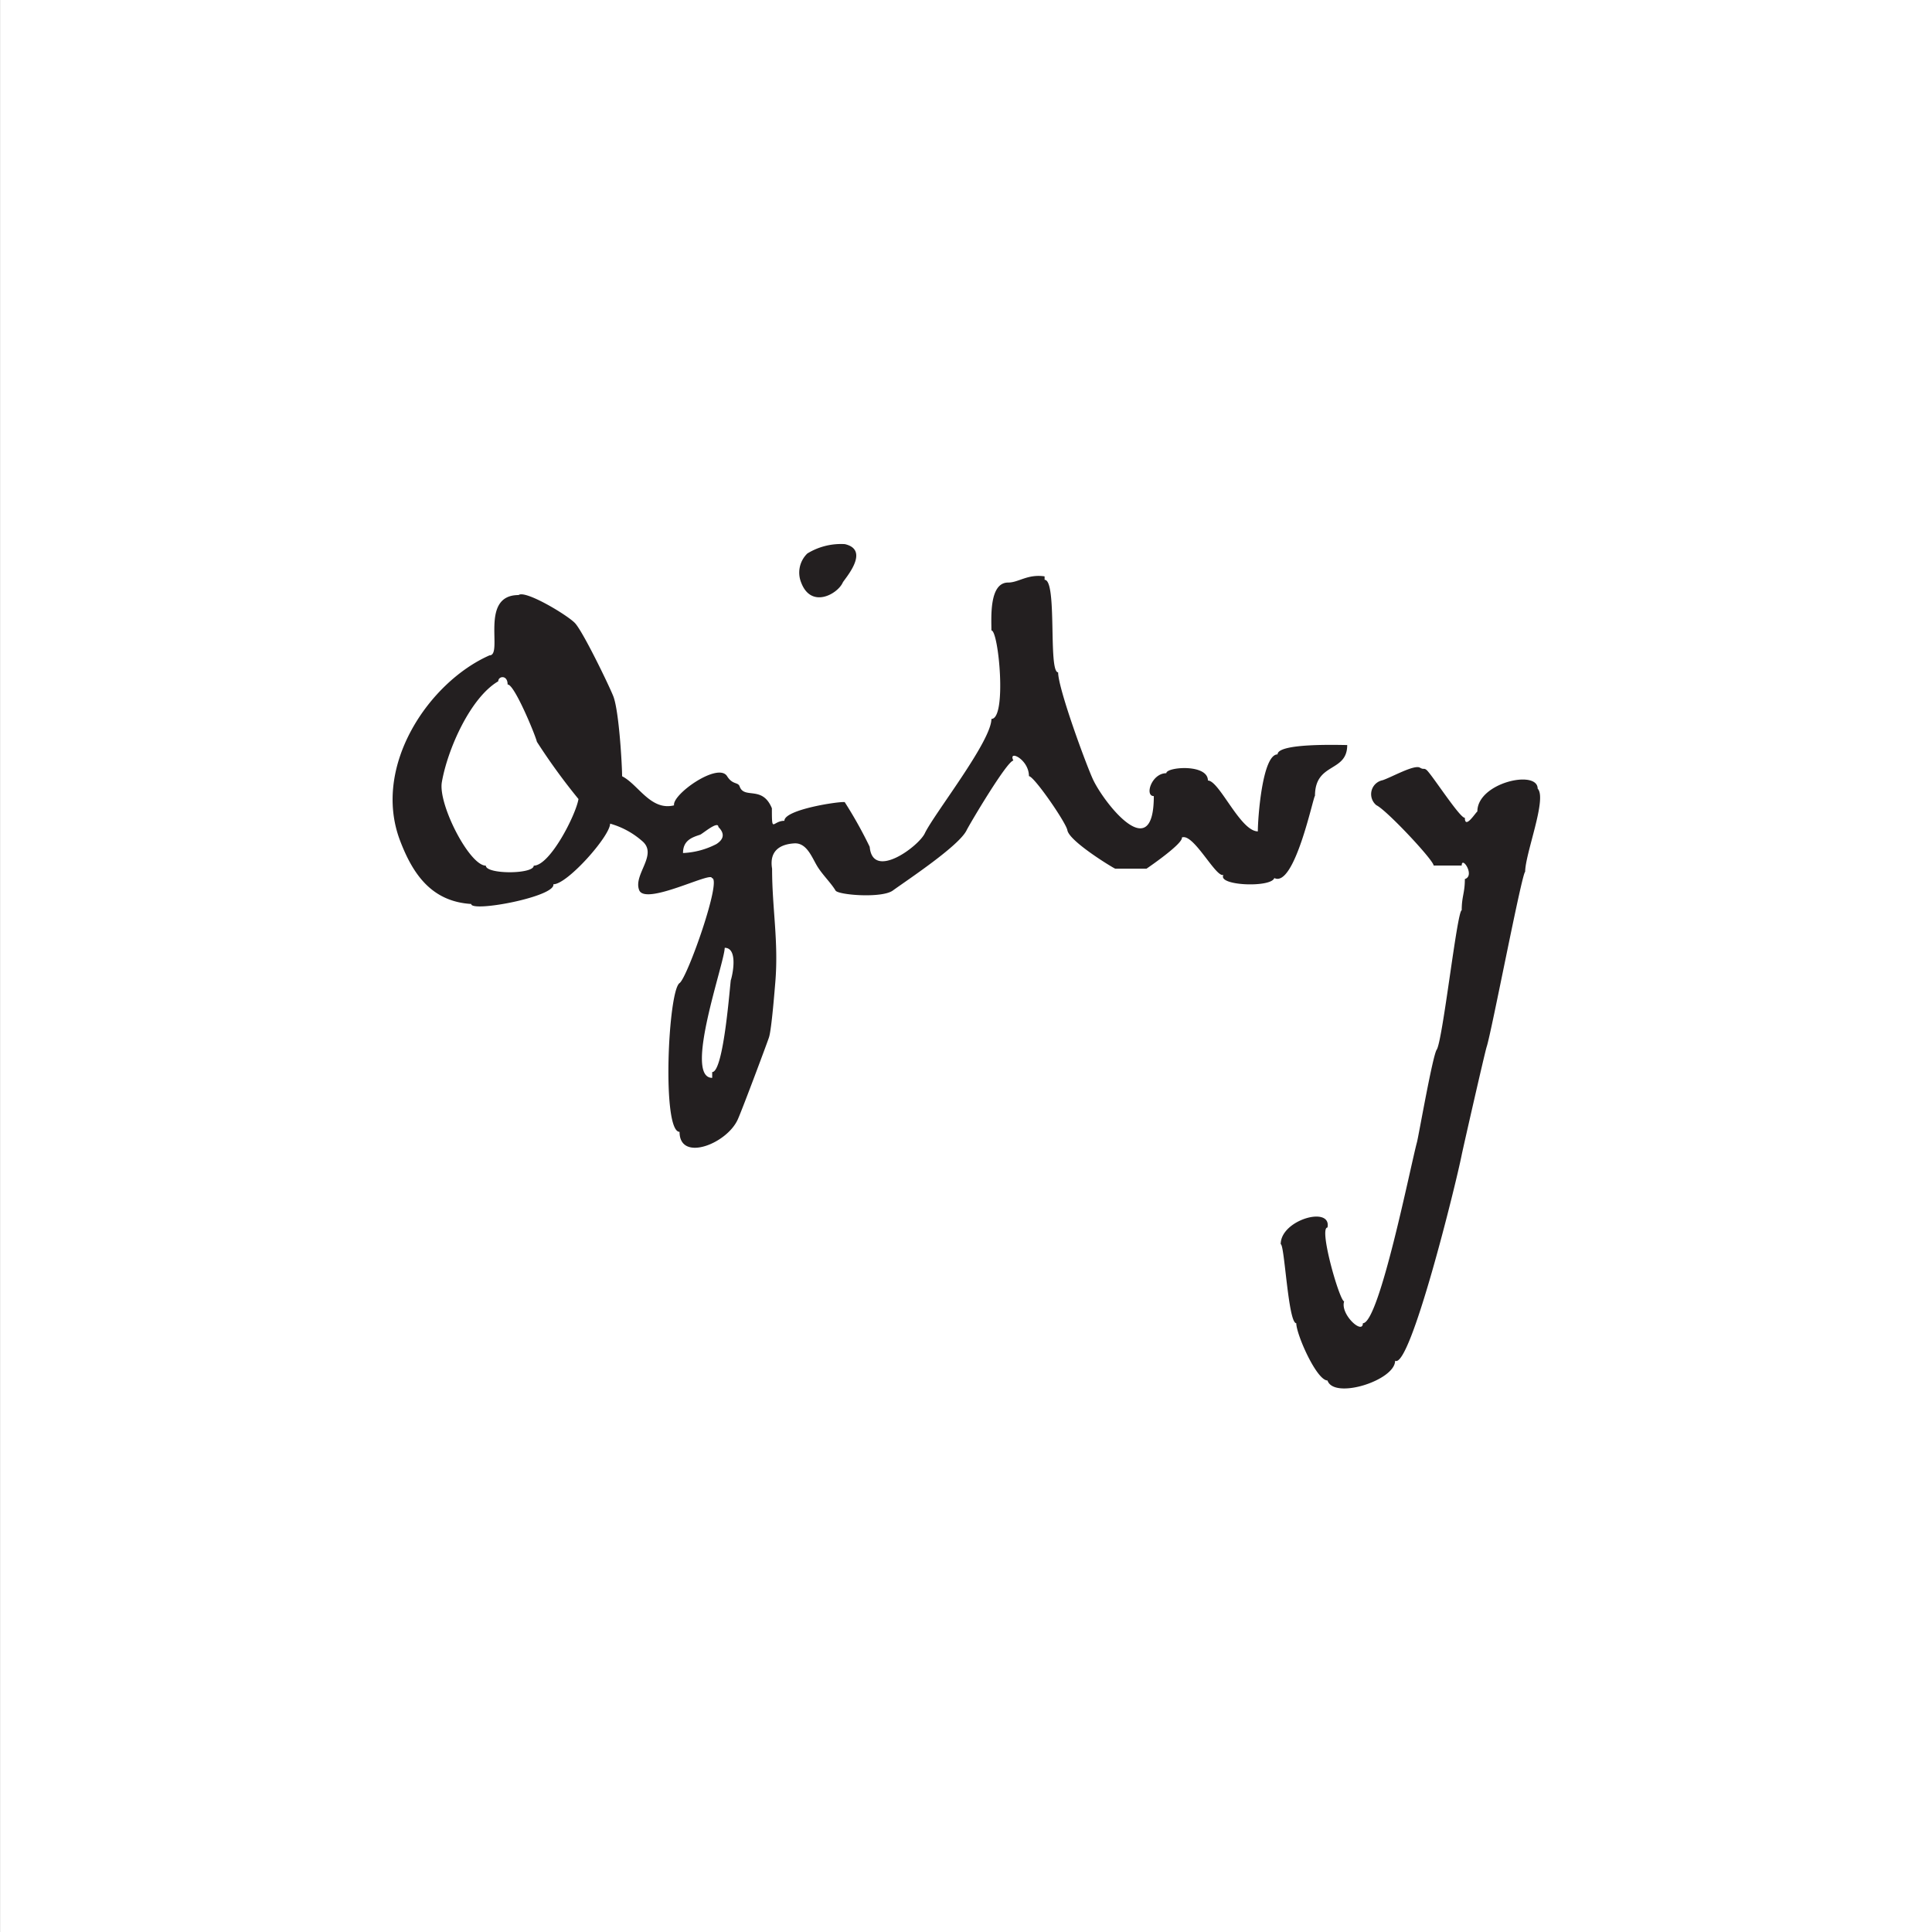 <svg xmlns="http://www.w3.org/2000/svg" viewBox="0 0 190 190"><rect x="0" y="0" width="190" height="190" fill="#808080" stroke="none"/><defs><style>.cls-1{fill:#fff;}.cls-2{fill:#231f20;fill-rule:evenodd;}</style></defs><title>01_ClientLogoMasters</title><g id="BG"><rect class="cls-1" x="0.01" width="190" height="190"/></g><g id="Ogilvy"><path class="cls-2" d="M83.08,53.51c2.59.59-.07,3.48-.2,3.78-.5,1.12-3.1,2.61-4.09,0a2.61,2.61,0,0,1,.61-2.86,6.35,6.35,0,0,1,3.68-.92Zm19.64,3.17c-1.68-.24-2.54.61-3.58.61-1.88,0-1.64,3.49-1.64,4.71.71,0,1.53,8.7,0,8.7,0,2.2-5.62,9.31-6.55,11.25-.62,1.3-5.13,4.64-5.42,1.33a42.06,42.06,0,0,0-2.46-4.4c-.63-.07-5.94.74-5.93,1.84-1.18,0-1.23,1.32-1.23-1.23-.94-2.29-2.72-.86-3.17-2.15-.16-.45-.69-.14-1.23-1-.88-1.43-5.43,1.79-5.22,2.86-2.3.57-3.53-2.07-5.11-2.86,0-1.06-.3-6.45-.87-7.88-.42-1.06-3-6.4-3.78-7.2S51.65,58,51,58.52c-3.92,0-1.47,5.94-2.86,5.93-5.94,2.62-11.58,10.88-8.8,18.21,1.25,3.29,3.09,6,7,6.24,0,.85,8.32-.72,8.08-1.94C55.76,87,60,82.23,60,81a8.09,8.09,0,0,1,3.14,1.7c1.62,1.34-.89,3.29-.28,4.84S70,85.67,70,86.35c1.06,0-2.4,9.8-3.17,10.33-1.13.77-1.76,14.63,0,14.63,0,3,4.66,1.18,5.73-1.23.48-1.07,3-7.82,3.07-8.08.26-.82.58-5,.61-5.32.35-4.07-.31-7.3-.31-11.25-.3-1.8.84-2.41,2.19-2.49,1.19-.07,1.7,1.31,2.21,2.18s1.4,1.71,1.84,2.46c.26.44,4.55.78,5.63,0,1.48-1.07,6.51-4.39,7.26-5.93.34-.68,4-6.85,4.6-6.85-.56-1.11,1.53-.14,1.53,1.53.5,0,3.65,4.57,3.78,5.32.2,1.12,4.62,3.78,4.71,3.78h3.07s3.63-2.46,3.48-3.07c1.14-.46,3.35,4,4.09,3.68-.64,1.07,4.69,1.28,5,.31,2,1,3.84-8.08,4-8.08,0-3.33,3.17-2.27,3.17-5-.68,0-6.85-.22-6.85.92-1.5,0-1.94,6.28-1.94,7.57-1.72,0-3.79-5-4.91-5,0-1.67-4.09-1.34-4.09-.72-1.45,0-2.16,2.25-1.23,2.25,0,6.83-4.75.86-5.93-1.53-.59-1.19-3.48-9-3.48-10.64-1,0-.06-9.1-1.33-9.1v-.31ZM49.94,67.32c.66,0,2.72,5,2.86,5.63a60.91,60.91,0,0,0,4.09,5.63c-.26,1.57-2.8,6.55-4.4,6.55,0,.86-4.7.87-4.71,0-1.61,0-4.69-6-4.33-8.19C44,73.72,46.25,68.61,49,67c0-.52.92-.66.92.31Zm89.71,8.18c-.54-.35-2.8.94-3.68,1.23a1.4,1.4,0,0,0-.61,2.46c1,.47,5.62,5.4,5.63,5.93h2.76c0-1,1.35,1,.31,1.33,0,1.38-.31,1.7-.31,3.07-.45,0-1.87,12.86-2.46,13.71-.4.58-1.78,8.5-1.94,9.1-.61,2.22-3.7,17.81-5.32,17.8,0,1.18-2.26-.89-1.84-2.15-.44,0-2.53-7.26-1.64-7.26.43-2.17-4.61-.77-4.6,1.64.38,0,.73,7.77,1.53,7.77,0,1.1,2,5.63,3.07,5.63.63,1.9,6.65,0,6.65-1.94,1.48.88,6-17.45,6.55-20.25.11-.55,2.29-10.15,2.46-10.64.48-1.47,3.48-17.18,3.78-17.19,0-1.78,2.18-7.23,1.23-8.18,0-1.91-5.94-.59-5.93,2.25-.11,0-1.23,1.83-1.23.61-.45.11-3.31-4.35-3.78-4.71-.26-.2-.26,0-.61-.2Zm-69,5.83c.72.72.44,1.27-.2,1.68a7.86,7.86,0,0,1-3.28.88c0-1.27.93-1.55,1.68-1.8.23-.08,1.79-1.43,1.8-.76Zm1.23,15c-.08.29-.69,9.11-1.84,9.1V106c-2.85,0,1.23-11.35,1.23-12.79,1.19,0,.9,2.15.61,3.17Z"/></g></svg>